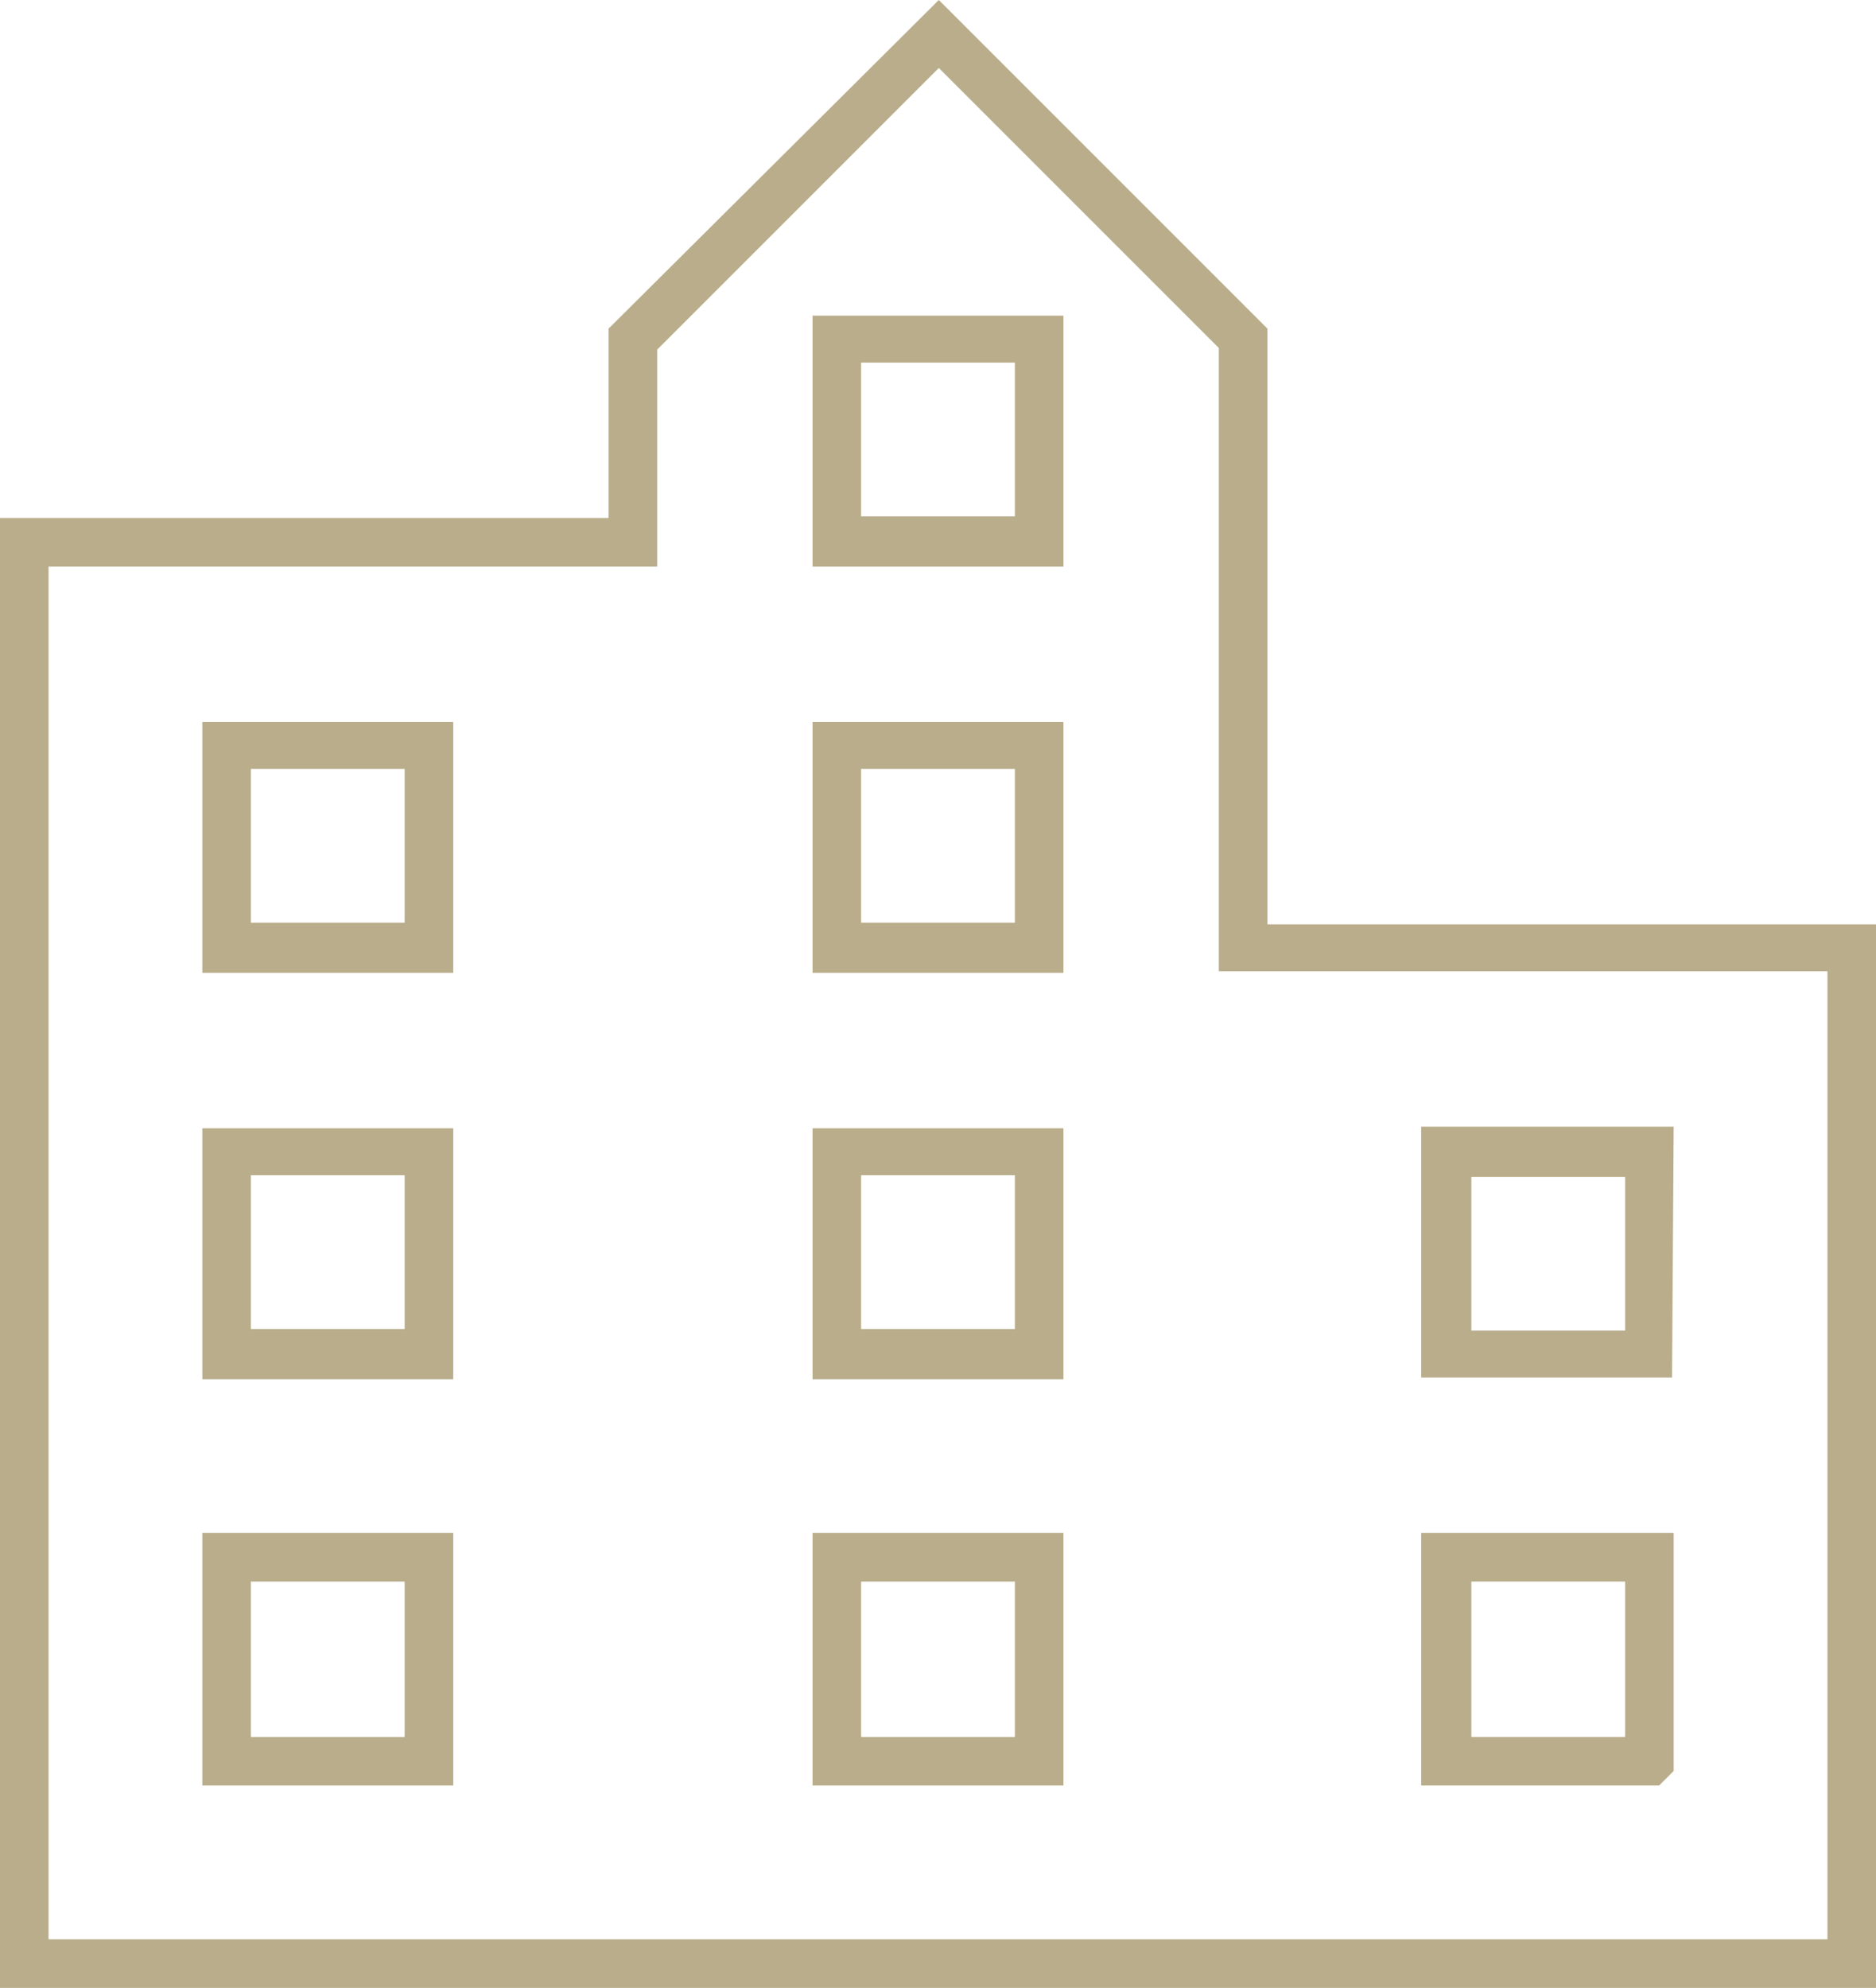 <svg xmlns="http://www.w3.org/2000/svg" xmlns:xlink="http://www.w3.org/1999/xlink" id="Ebene_1" x="0px" y="0px" viewBox="0 0 115.9 122.8" style="enable-background:new 0 0 115.9 122.8;" xml:space="preserve"> <style type="text/css"> .st0{fill:#B9AD8B;} </style> <g> <path class="st0" d="M12.5,85.2h15.5l0-15.5H12.5V85.2z M15.5,72.6h9.5l0,9.5h-9.5V72.6z"></path> <path class="st0" d="M12.5,60.1h15.5l0-15.5H12.5V60.1z M15.5,47.5h9.5l0,9.5h-9.5V47.5z"></path> <path class="st0" d="M12.5,110.3h15.5l0-15.6H12.5V110.3z M15.5,97.7h9.5l0,9.6h-9.5V97.7z"></path> <path class="st0" d="M50.2,85.2h15.5l0-15.5H50.2V85.2z M53.2,72.6h9.5l0,9.5h-9.5V72.6z"></path> <path class="st0" d="M78.3,57.1V20.3L58,0L37.6,20.3V32H0v90.8h115.9V57.1H78.3z M112.9,119.8H3V35h37.6V21.6L58,4.2l17.3,17.3 v38.5h37.6V119.8z"></path> <path class="st0" d="M50.2,35h15.5l0-15.5H50.2V35z M53.2,22.4h9.5l0,9.5h-9.5V22.4z"></path> <path class="st0" d="M50.2,60.1h15.5l0-15.5H50.2V60.1z M53.2,47.5h9.5l0,9.5h-9.5V47.5z"></path> <path class="st0" d="M50.2,110.3h15.5l0-15.6H50.2V110.3z M53.2,97.7h9.5l0,9.6h-9.5V97.7z"></path> <path class="st0" d="M102.5,110.3l0.9-0.9V94.7H87.8v15.6h14L102.5,110.3z M100.4,107.3h-9.5v-9.6h9.5V107.3z"></path> <path class="st0" d="M103.4,69.6H87.8v15.5h15.5L103.4,69.6z M100.4,82.2h-9.5v-9.5h9.5L100.4,82.2z"></path> </g> </svg>